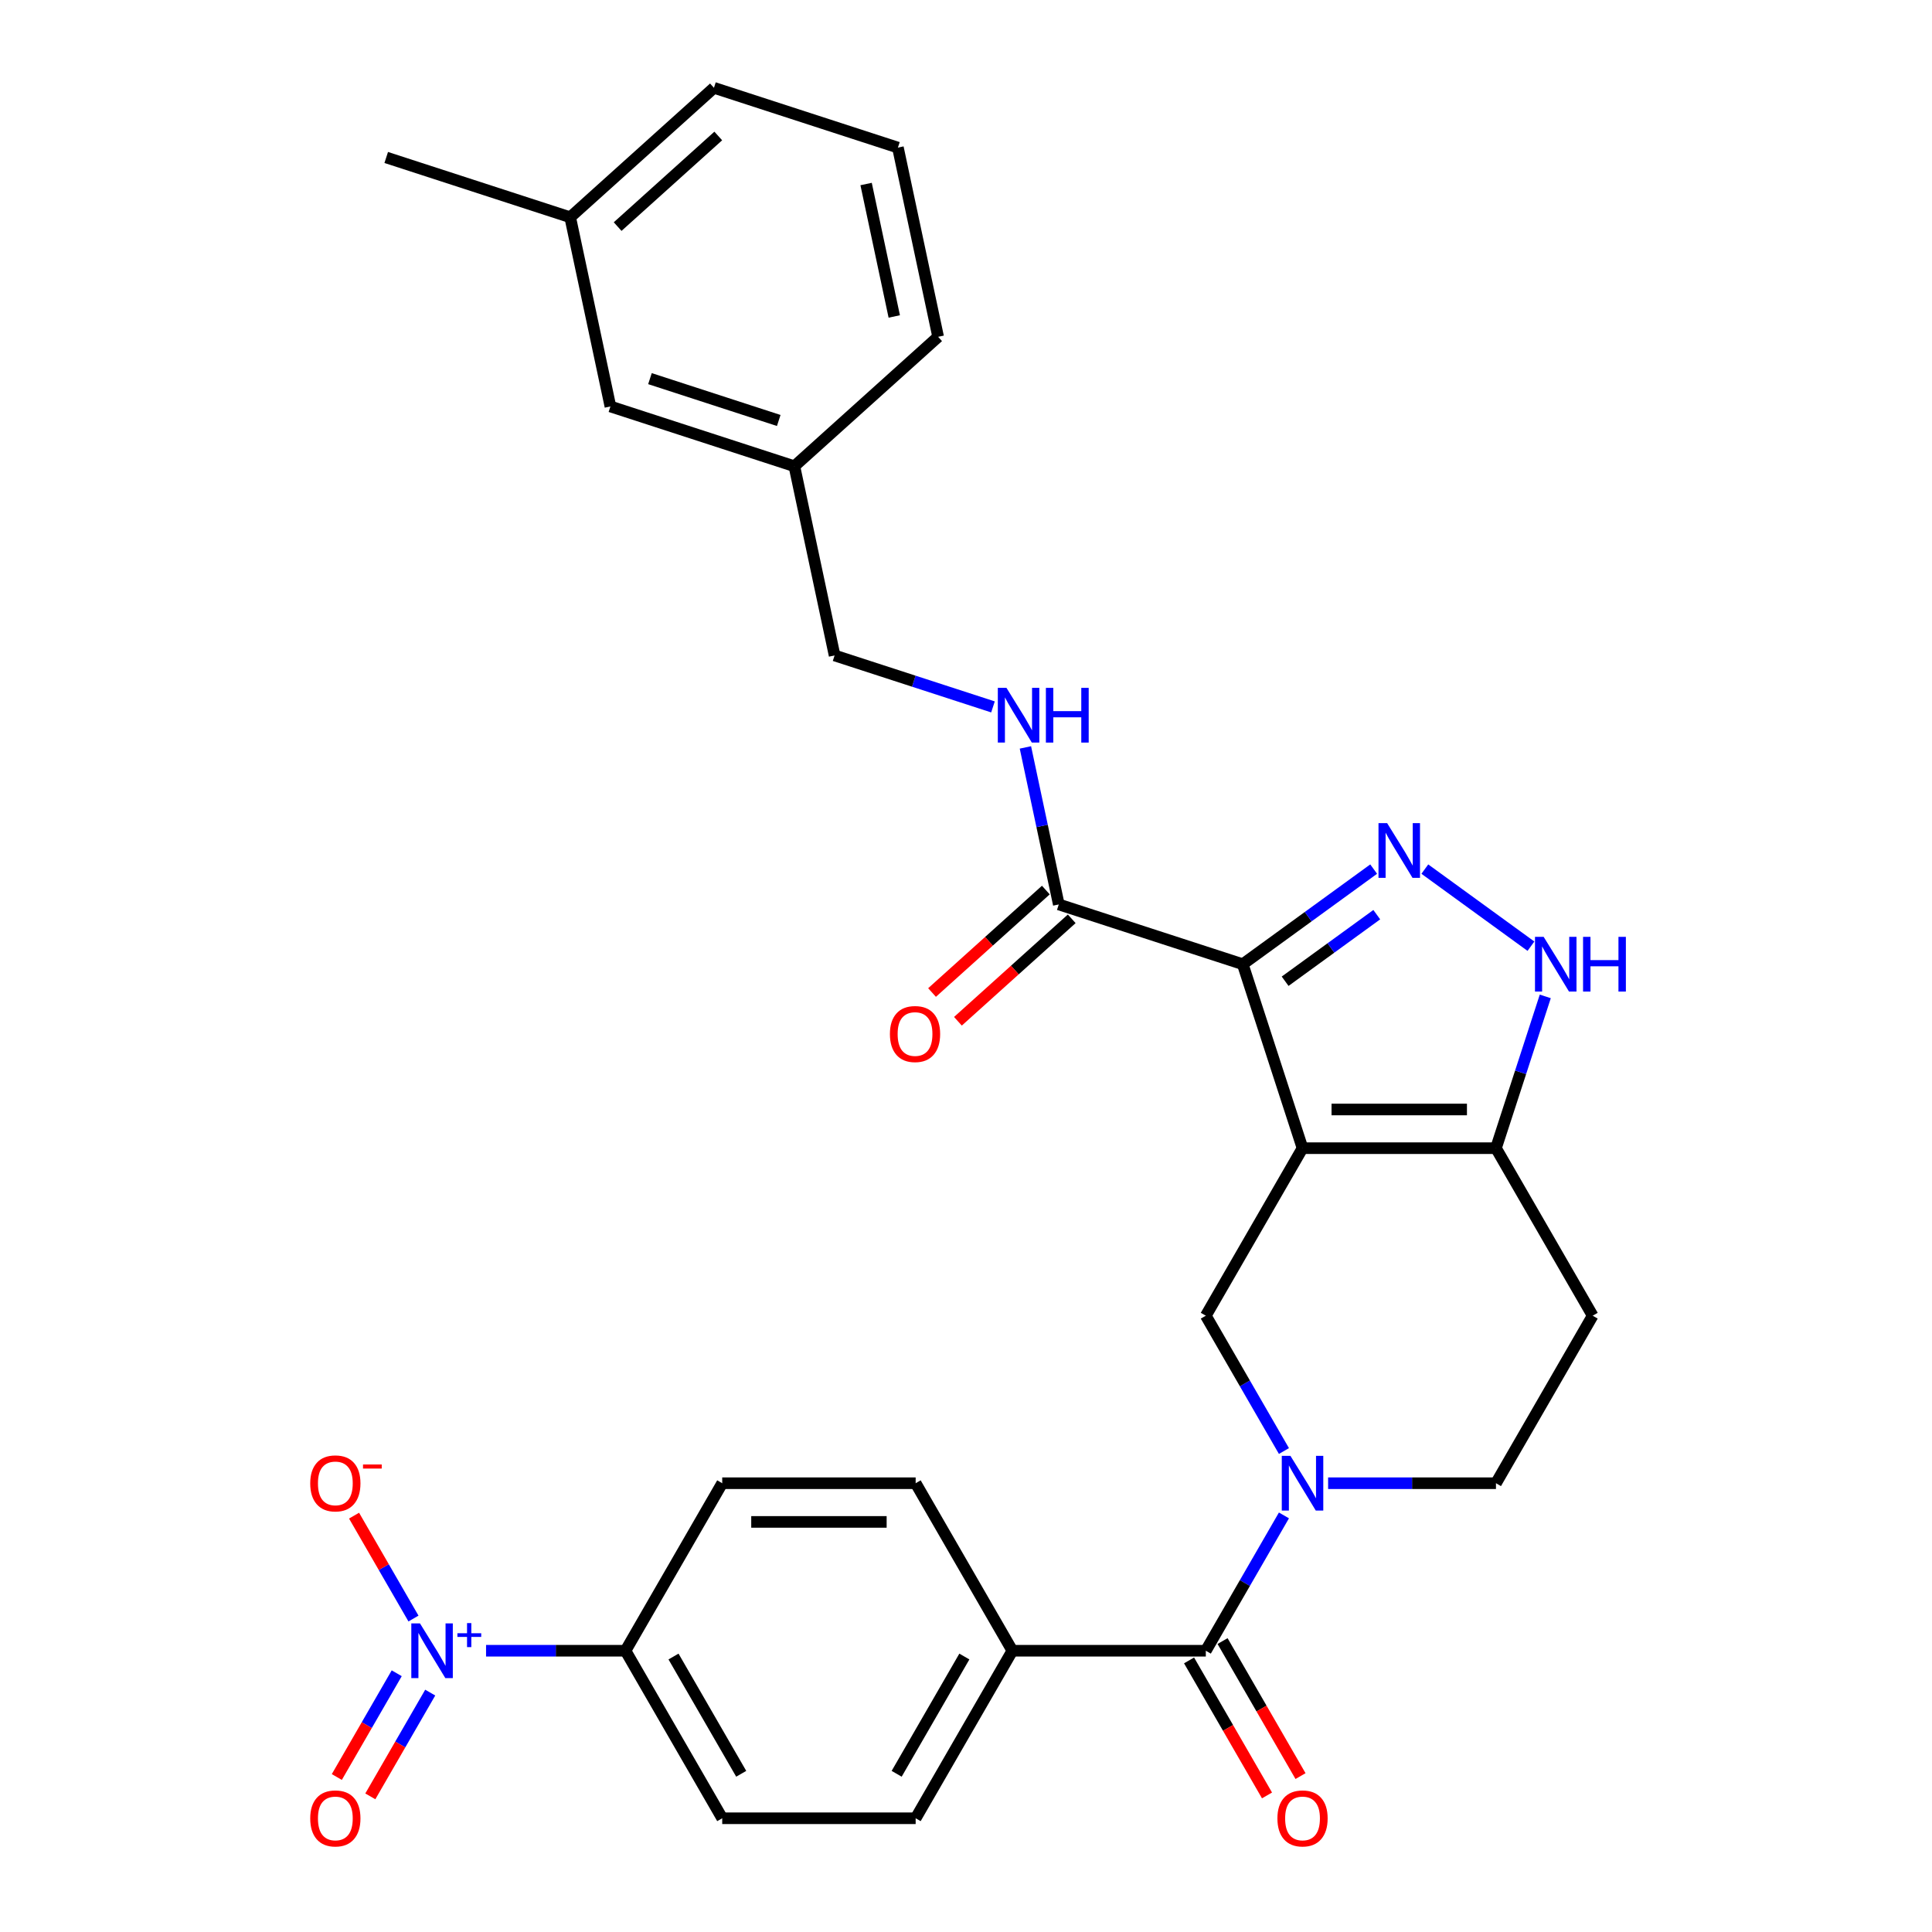 <?xml version='1.0' encoding='iso-8859-1'?>
<svg version='1.1' baseProfile='full'
              xmlns='http://www.w3.org/2000/svg'
                      xmlns:rdkit='http://www.rdkit.org/xml'
                      xmlns:xlink='http://www.w3.org/1999/xlink'
                  xml:space='preserve'
width='1000px' height='1000px' viewBox='0 0 1000 1000'>
<!-- END OF HEADER -->
<rect style='opacity:1.0;fill:#FFFFFF;stroke:none' width='1000' height='1000' x='0' y='0'> </rect>
<path class='bond-0' d='M 824.371,681.004 L 774.31,767.713' style='fill:none;fill-rule:evenodd;stroke:#000000;stroke-width:6px;stroke-linecap:butt;stroke-linejoin:miter;stroke-opacity:1' />
<path class='bond-1' d='M 824.371,681.004 L 774.31,594.295' style='fill:none;fill-rule:evenodd;stroke:#000000;stroke-width:6px;stroke-linecap:butt;stroke-linejoin:miter;stroke-opacity:1' />
<path class='bond-2' d='M 774.31,767.713 L 730.87,767.713' style='fill:none;fill-rule:evenodd;stroke:#000000;stroke-width:6px;stroke-linecap:butt;stroke-linejoin:miter;stroke-opacity:1' />
<path class='bond-2' d='M 730.87,767.713 L 687.43,767.713' style='fill:none;fill-rule:evenodd;stroke:#0000FF;stroke-width:6px;stroke-linecap:butt;stroke-linejoin:miter;stroke-opacity:1' />
<path class='bond-3' d='M 664.566,751.05 L 644.346,716.027' style='fill:none;fill-rule:evenodd;stroke:#0000FF;stroke-width:6px;stroke-linecap:butt;stroke-linejoin:miter;stroke-opacity:1' />
<path class='bond-3' d='M 644.346,716.027 L 624.126,681.004' style='fill:none;fill-rule:evenodd;stroke:#000000;stroke-width:6px;stroke-linecap:butt;stroke-linejoin:miter;stroke-opacity:1' />
<path class='bond-4' d='M 664.566,784.376 L 644.346,819.399' style='fill:none;fill-rule:evenodd;stroke:#0000FF;stroke-width:6px;stroke-linecap:butt;stroke-linejoin:miter;stroke-opacity:1' />
<path class='bond-4' d='M 644.346,819.399 L 624.126,854.421' style='fill:none;fill-rule:evenodd;stroke:#000000;stroke-width:6px;stroke-linecap:butt;stroke-linejoin:miter;stroke-opacity:1' />
<path class='bond-5' d='M 624.126,681.004 L 674.187,594.295' style='fill:none;fill-rule:evenodd;stroke:#000000;stroke-width:6px;stroke-linecap:butt;stroke-linejoin:miter;stroke-opacity:1' />
<path class='bond-6' d='M 774.31,594.295 L 674.187,594.295' style='fill:none;fill-rule:evenodd;stroke:#000000;stroke-width:6px;stroke-linecap:butt;stroke-linejoin:miter;stroke-opacity:1' />
<path class='bond-6' d='M 759.291,574.271 L 689.205,574.271' style='fill:none;fill-rule:evenodd;stroke:#000000;stroke-width:6px;stroke-linecap:butt;stroke-linejoin:miter;stroke-opacity:1' />
<path class='bond-7' d='M 774.31,594.295 L 787.072,555.015' style='fill:none;fill-rule:evenodd;stroke:#000000;stroke-width:6px;stroke-linecap:butt;stroke-linejoin:miter;stroke-opacity:1' />
<path class='bond-7' d='M 787.072,555.015 L 799.835,515.736' style='fill:none;fill-rule:evenodd;stroke:#0000FF;stroke-width:6px;stroke-linecap:butt;stroke-linejoin:miter;stroke-opacity:1' />
<path class='bond-8' d='M 674.187,594.295 L 643.247,499.073' style='fill:none;fill-rule:evenodd;stroke:#000000;stroke-width:6px;stroke-linecap:butt;stroke-linejoin:miter;stroke-opacity:1' />
<path class='bond-9' d='M 643.247,499.073 L 677.126,474.458' style='fill:none;fill-rule:evenodd;stroke:#000000;stroke-width:6px;stroke-linecap:butt;stroke-linejoin:miter;stroke-opacity:1' />
<path class='bond-9' d='M 677.126,474.458 L 711.005,449.844' style='fill:none;fill-rule:evenodd;stroke:#0000FF;stroke-width:6px;stroke-linecap:butt;stroke-linejoin:miter;stroke-opacity:1' />
<path class='bond-9' d='M 665.181,507.889 L 688.896,490.658' style='fill:none;fill-rule:evenodd;stroke:#000000;stroke-width:6px;stroke-linecap:butt;stroke-linejoin:miter;stroke-opacity:1' />
<path class='bond-9' d='M 688.896,490.658 L 712.612,473.428' style='fill:none;fill-rule:evenodd;stroke:#0000FF;stroke-width:6px;stroke-linecap:butt;stroke-linejoin:miter;stroke-opacity:1' />
<path class='bond-10' d='M 643.247,499.073 L 548.025,468.133' style='fill:none;fill-rule:evenodd;stroke:#000000;stroke-width:6px;stroke-linecap:butt;stroke-linejoin:miter;stroke-opacity:1' />
<path class='bond-11' d='M 737.491,449.844 L 792.415,489.748' style='fill:none;fill-rule:evenodd;stroke:#0000FF;stroke-width:6px;stroke-linecap:butt;stroke-linejoin:miter;stroke-opacity:1' />
<path class='bond-12' d='M 541.325,460.693 L 511.874,487.211' style='fill:none;fill-rule:evenodd;stroke:#000000;stroke-width:6px;stroke-linecap:butt;stroke-linejoin:miter;stroke-opacity:1' />
<path class='bond-12' d='M 511.874,487.211 L 482.423,513.729' style='fill:none;fill-rule:evenodd;stroke:#FF0000;stroke-width:6px;stroke-linecap:butt;stroke-linejoin:miter;stroke-opacity:1' />
<path class='bond-12' d='M 554.724,475.574 L 525.273,502.092' style='fill:none;fill-rule:evenodd;stroke:#000000;stroke-width:6px;stroke-linecap:butt;stroke-linejoin:miter;stroke-opacity:1' />
<path class='bond-12' d='M 525.273,502.092 L 495.822,528.61' style='fill:none;fill-rule:evenodd;stroke:#FF0000;stroke-width:6px;stroke-linecap:butt;stroke-linejoin:miter;stroke-opacity:1' />
<path class='bond-13' d='M 548.025,468.133 L 539.388,427.497' style='fill:none;fill-rule:evenodd;stroke:#000000;stroke-width:6px;stroke-linecap:butt;stroke-linejoin:miter;stroke-opacity:1' />
<path class='bond-13' d='M 539.388,427.497 L 530.75,386.861' style='fill:none;fill-rule:evenodd;stroke:#0000FF;stroke-width:6px;stroke-linecap:butt;stroke-linejoin:miter;stroke-opacity:1' />
<path class='bond-14' d='M 513.965,365.895 L 472.976,352.577' style='fill:none;fill-rule:evenodd;stroke:#0000FF;stroke-width:6px;stroke-linecap:butt;stroke-linejoin:miter;stroke-opacity:1' />
<path class='bond-14' d='M 472.976,352.577 L 431.986,339.259' style='fill:none;fill-rule:evenodd;stroke:#000000;stroke-width:6px;stroke-linecap:butt;stroke-linejoin:miter;stroke-opacity:1' />
<path class='bond-15' d='M 373.819,941.13 L 323.758,854.421' style='fill:none;fill-rule:evenodd;stroke:#000000;stroke-width:6px;stroke-linecap:butt;stroke-linejoin:miter;stroke-opacity:1' />
<path class='bond-15' d='M 383.651,918.112 L 348.609,857.415' style='fill:none;fill-rule:evenodd;stroke:#000000;stroke-width:6px;stroke-linecap:butt;stroke-linejoin:miter;stroke-opacity:1' />
<path class='bond-16' d='M 373.819,941.13 L 473.942,941.13' style='fill:none;fill-rule:evenodd;stroke:#000000;stroke-width:6px;stroke-linecap:butt;stroke-linejoin:miter;stroke-opacity:1' />
<path class='bond-17' d='M 615.455,859.428 L 635.629,894.37' style='fill:none;fill-rule:evenodd;stroke:#000000;stroke-width:6px;stroke-linecap:butt;stroke-linejoin:miter;stroke-opacity:1' />
<path class='bond-17' d='M 635.629,894.37 L 655.803,929.313' style='fill:none;fill-rule:evenodd;stroke:#FF0000;stroke-width:6px;stroke-linecap:butt;stroke-linejoin:miter;stroke-opacity:1' />
<path class='bond-17' d='M 632.796,849.415 L 652.971,884.358' style='fill:none;fill-rule:evenodd;stroke:#000000;stroke-width:6px;stroke-linecap:butt;stroke-linejoin:miter;stroke-opacity:1' />
<path class='bond-17' d='M 652.971,884.358 L 673.145,919.301' style='fill:none;fill-rule:evenodd;stroke:#FF0000;stroke-width:6px;stroke-linecap:butt;stroke-linejoin:miter;stroke-opacity:1' />
<path class='bond-18' d='M 624.126,854.421 L 524.003,854.421' style='fill:none;fill-rule:evenodd;stroke:#000000;stroke-width:6px;stroke-linecap:butt;stroke-linejoin:miter;stroke-opacity:1' />
<path class='bond-19' d='M 323.758,854.421 L 373.819,767.713' style='fill:none;fill-rule:evenodd;stroke:#000000;stroke-width:6px;stroke-linecap:butt;stroke-linejoin:miter;stroke-opacity:1' />
<path class='bond-20' d='M 323.758,854.421 L 287.67,854.421' style='fill:none;fill-rule:evenodd;stroke:#000000;stroke-width:6px;stroke-linecap:butt;stroke-linejoin:miter;stroke-opacity:1' />
<path class='bond-20' d='M 287.67,854.421 L 251.583,854.421' style='fill:none;fill-rule:evenodd;stroke:#0000FF;stroke-width:6px;stroke-linecap:butt;stroke-linejoin:miter;stroke-opacity:1' />
<path class='bond-21' d='M 373.819,767.713 L 473.942,767.713' style='fill:none;fill-rule:evenodd;stroke:#000000;stroke-width:6px;stroke-linecap:butt;stroke-linejoin:miter;stroke-opacity:1' />
<path class='bond-21' d='M 388.837,787.737 L 458.923,787.737' style='fill:none;fill-rule:evenodd;stroke:#000000;stroke-width:6px;stroke-linecap:butt;stroke-linejoin:miter;stroke-opacity:1' />
<path class='bond-22' d='M 295.13,112.45 L 369.536,45.455' style='fill:none;fill-rule:evenodd;stroke:#000000;stroke-width:6px;stroke-linecap:butt;stroke-linejoin:miter;stroke-opacity:1' />
<path class='bond-22' d='M 319.69,117.282 L 371.774,70.385' style='fill:none;fill-rule:evenodd;stroke:#000000;stroke-width:6px;stroke-linecap:butt;stroke-linejoin:miter;stroke-opacity:1' />
<path class='bond-23' d='M 295.13,112.45 L 315.947,210.384' style='fill:none;fill-rule:evenodd;stroke:#000000;stroke-width:6px;stroke-linecap:butt;stroke-linejoin:miter;stroke-opacity:1' />
<path class='bond-24' d='M 295.13,112.45 L 199.908,81.51' style='fill:none;fill-rule:evenodd;stroke:#000000;stroke-width:6px;stroke-linecap:butt;stroke-linejoin:miter;stroke-opacity:1' />
<path class='bond-25' d='M 369.536,45.455 L 464.758,76.394' style='fill:none;fill-rule:evenodd;stroke:#000000;stroke-width:6px;stroke-linecap:butt;stroke-linejoin:miter;stroke-opacity:1' />
<path class='bond-26' d='M 464.758,76.394 L 485.575,174.329' style='fill:none;fill-rule:evenodd;stroke:#000000;stroke-width:6px;stroke-linecap:butt;stroke-linejoin:miter;stroke-opacity:1' />
<path class='bond-26' d='M 448.294,95.248 L 462.866,163.802' style='fill:none;fill-rule:evenodd;stroke:#000000;stroke-width:6px;stroke-linecap:butt;stroke-linejoin:miter;stroke-opacity:1' />
<path class='bond-27' d='M 485.575,174.329 L 411.169,241.324' style='fill:none;fill-rule:evenodd;stroke:#000000;stroke-width:6px;stroke-linecap:butt;stroke-linejoin:miter;stroke-opacity:1' />
<path class='bond-28' d='M 411.169,241.324 L 315.947,210.384' style='fill:none;fill-rule:evenodd;stroke:#000000;stroke-width:6px;stroke-linecap:butt;stroke-linejoin:miter;stroke-opacity:1' />
<path class='bond-28' d='M 403.074,217.639 L 336.418,195.981' style='fill:none;fill-rule:evenodd;stroke:#000000;stroke-width:6px;stroke-linecap:butt;stroke-linejoin:miter;stroke-opacity:1' />
<path class='bond-29' d='M 411.169,241.324 L 431.986,339.259' style='fill:none;fill-rule:evenodd;stroke:#000000;stroke-width:6px;stroke-linecap:butt;stroke-linejoin:miter;stroke-opacity:1' />
<path class='bond-30' d='M 473.942,767.713 L 524.003,854.421' style='fill:none;fill-rule:evenodd;stroke:#000000;stroke-width:6px;stroke-linecap:butt;stroke-linejoin:miter;stroke-opacity:1' />
<path class='bond-31' d='M 524.003,854.421 L 473.942,941.13' style='fill:none;fill-rule:evenodd;stroke:#000000;stroke-width:6px;stroke-linecap:butt;stroke-linejoin:miter;stroke-opacity:1' />
<path class='bond-31' d='M 499.152,857.415 L 464.109,918.112' style='fill:none;fill-rule:evenodd;stroke:#000000;stroke-width:6px;stroke-linecap:butt;stroke-linejoin:miter;stroke-opacity:1' />
<path class='bond-32' d='M 214.014,837.758 L 198.639,811.126' style='fill:none;fill-rule:evenodd;stroke:#0000FF;stroke-width:6px;stroke-linecap:butt;stroke-linejoin:miter;stroke-opacity:1' />
<path class='bond-32' d='M 198.639,811.126 L 183.263,784.495' style='fill:none;fill-rule:evenodd;stroke:#FF0000;stroke-width:6px;stroke-linecap:butt;stroke-linejoin:miter;stroke-opacity:1' />
<path class='bond-33' d='M 205.344,866.078 L 189.841,892.93' style='fill:none;fill-rule:evenodd;stroke:#0000FF;stroke-width:6px;stroke-linecap:butt;stroke-linejoin:miter;stroke-opacity:1' />
<path class='bond-33' d='M 189.841,892.93 L 174.338,919.782' style='fill:none;fill-rule:evenodd;stroke:#FF0000;stroke-width:6px;stroke-linecap:butt;stroke-linejoin:miter;stroke-opacity:1' />
<path class='bond-33' d='M 222.685,876.091 L 207.182,902.942' style='fill:none;fill-rule:evenodd;stroke:#0000FF;stroke-width:6px;stroke-linecap:butt;stroke-linejoin:miter;stroke-opacity:1' />
<path class='bond-33' d='M 207.182,902.942 L 191.68,929.794' style='fill:none;fill-rule:evenodd;stroke:#FF0000;stroke-width:6px;stroke-linecap:butt;stroke-linejoin:miter;stroke-opacity:1' />
<path  class='atom-2' d='M 667.927 753.553
L 677.207 768.553
Q 678.127 770.033, 679.607 772.713
Q 681.087 775.393, 681.167 775.553
L 681.167 753.553
L 684.927 753.553
L 684.927 781.873
L 681.047 781.873
L 671.087 765.473
Q 669.927 763.553, 668.687 761.353
Q 667.487 759.153, 667.127 758.473
L 667.127 781.873
L 663.447 781.873
L 663.447 753.553
L 667.927 753.553
' fill='#0000FF'/>
<path  class='atom-7' d='M 717.988 426.062
L 727.268 441.062
Q 728.188 442.542, 729.668 445.222
Q 731.148 447.902, 731.228 448.062
L 731.228 426.062
L 734.988 426.062
L 734.988 454.382
L 731.108 454.382
L 721.148 437.982
Q 719.988 436.062, 718.748 433.862
Q 717.548 431.662, 717.188 430.982
L 717.188 454.382
L 713.508 454.382
L 713.508 426.062
L 717.988 426.062
' fill='#0000FF'/>
<path  class='atom-8' d='M 798.989 484.913
L 808.269 499.913
Q 809.189 501.393, 810.669 504.073
Q 812.149 506.753, 812.229 506.913
L 812.229 484.913
L 815.989 484.913
L 815.989 513.233
L 812.109 513.233
L 802.149 496.833
Q 800.989 494.913, 799.749 492.713
Q 798.549 490.513, 798.189 489.833
L 798.189 513.233
L 794.509 513.233
L 794.509 484.913
L 798.989 484.913
' fill='#0000FF'/>
<path  class='atom-8' d='M 819.389 484.913
L 823.229 484.913
L 823.229 496.953
L 837.709 496.953
L 837.709 484.913
L 841.549 484.913
L 841.549 513.233
L 837.709 513.233
L 837.709 500.153
L 823.229 500.153
L 823.229 513.233
L 819.389 513.233
L 819.389 484.913
' fill='#0000FF'/>
<path  class='atom-10' d='M 460.619 535.208
Q 460.619 528.408, 463.979 524.608
Q 467.339 520.808, 473.619 520.808
Q 479.899 520.808, 483.259 524.608
Q 486.619 528.408, 486.619 535.208
Q 486.619 542.088, 483.219 546.008
Q 479.819 549.888, 473.619 549.888
Q 467.379 549.888, 463.979 546.008
Q 460.619 542.128, 460.619 535.208
M 473.619 546.688
Q 477.939 546.688, 480.259 543.808
Q 482.619 540.888, 482.619 535.208
Q 482.619 529.648, 480.259 526.848
Q 477.939 524.008, 473.619 524.008
Q 469.299 524.008, 466.939 526.808
Q 464.619 529.608, 464.619 535.208
Q 464.619 540.928, 466.939 543.808
Q 469.299 546.688, 473.619 546.688
' fill='#FF0000'/>
<path  class='atom-11' d='M 520.948 356.038
L 530.228 371.038
Q 531.148 372.518, 532.628 375.198
Q 534.108 377.878, 534.188 378.038
L 534.188 356.038
L 537.948 356.038
L 537.948 384.358
L 534.068 384.358
L 524.108 367.958
Q 522.948 366.038, 521.708 363.838
Q 520.508 361.638, 520.148 360.958
L 520.148 384.358
L 516.468 384.358
L 516.468 356.038
L 520.948 356.038
' fill='#0000FF'/>
<path  class='atom-11' d='M 541.348 356.038
L 545.188 356.038
L 545.188 368.078
L 559.668 368.078
L 559.668 356.038
L 563.508 356.038
L 563.508 384.358
L 559.668 384.358
L 559.668 371.278
L 545.188 371.278
L 545.188 384.358
L 541.348 384.358
L 541.348 356.038
' fill='#0000FF'/>
<path  class='atom-14' d='M 661.187 941.21
Q 661.187 934.41, 664.547 930.61
Q 667.907 926.81, 674.187 926.81
Q 680.467 926.81, 683.827 930.61
Q 687.187 934.41, 687.187 941.21
Q 687.187 948.09, 683.787 952.01
Q 680.387 955.89, 674.187 955.89
Q 667.947 955.89, 664.547 952.01
Q 661.187 948.13, 661.187 941.21
M 674.187 952.69
Q 678.507 952.69, 680.827 949.81
Q 683.187 946.89, 683.187 941.21
Q 683.187 935.65, 680.827 932.85
Q 678.507 930.01, 674.187 930.01
Q 669.867 930.01, 667.507 932.81
Q 665.187 935.61, 665.187 941.21
Q 665.187 946.93, 667.507 949.81
Q 669.867 952.69, 674.187 952.69
' fill='#FF0000'/>
<path  class='atom-28' d='M 217.375 840.261
L 226.655 855.261
Q 227.575 856.741, 229.055 859.421
Q 230.535 862.101, 230.615 862.261
L 230.615 840.261
L 234.375 840.261
L 234.375 868.581
L 230.495 868.581
L 220.535 852.181
Q 219.375 850.261, 218.135 848.061
Q 216.935 845.861, 216.575 845.181
L 216.575 868.581
L 212.895 868.581
L 212.895 840.261
L 217.375 840.261
' fill='#0000FF'/>
<path  class='atom-28' d='M 236.751 845.366
L 241.74 845.366
L 241.74 840.113
L 243.958 840.113
L 243.958 845.366
L 249.08 845.366
L 249.08 847.267
L 243.958 847.267
L 243.958 852.547
L 241.74 852.547
L 241.74 847.267
L 236.751 847.267
L 236.751 845.366
' fill='#0000FF'/>
<path  class='atom-29' d='M 160.574 767.793
Q 160.574 760.993, 163.934 757.193
Q 167.294 753.393, 173.574 753.393
Q 179.854 753.393, 183.214 757.193
Q 186.574 760.993, 186.574 767.793
Q 186.574 774.673, 183.174 778.593
Q 179.774 782.473, 173.574 782.473
Q 167.334 782.473, 163.934 778.593
Q 160.574 774.713, 160.574 767.793
M 173.574 779.273
Q 177.894 779.273, 180.214 776.393
Q 182.574 773.473, 182.574 767.793
Q 182.574 762.233, 180.214 759.433
Q 177.894 756.593, 173.574 756.593
Q 169.254 756.593, 166.894 759.393
Q 164.574 762.193, 164.574 767.793
Q 164.574 773.513, 166.894 776.393
Q 169.254 779.273, 173.574 779.273
' fill='#FF0000'/>
<path  class='atom-29' d='M 187.894 758.015
L 197.582 758.015
L 197.582 760.127
L 187.894 760.127
L 187.894 758.015
' fill='#FF0000'/>
<path  class='atom-30' d='M 160.574 941.21
Q 160.574 934.41, 163.934 930.61
Q 167.294 926.81, 173.574 926.81
Q 179.854 926.81, 183.214 930.61
Q 186.574 934.41, 186.574 941.21
Q 186.574 948.09, 183.174 952.01
Q 179.774 955.89, 173.574 955.89
Q 167.334 955.89, 163.934 952.01
Q 160.574 948.13, 160.574 941.21
M 173.574 952.69
Q 177.894 952.69, 180.214 949.81
Q 182.574 946.89, 182.574 941.21
Q 182.574 935.65, 180.214 932.85
Q 177.894 930.01, 173.574 930.01
Q 169.254 930.01, 166.894 932.81
Q 164.574 935.61, 164.574 941.21
Q 164.574 946.93, 166.894 949.81
Q 169.254 952.69, 173.574 952.69
' fill='#FF0000'/>
</svg>
